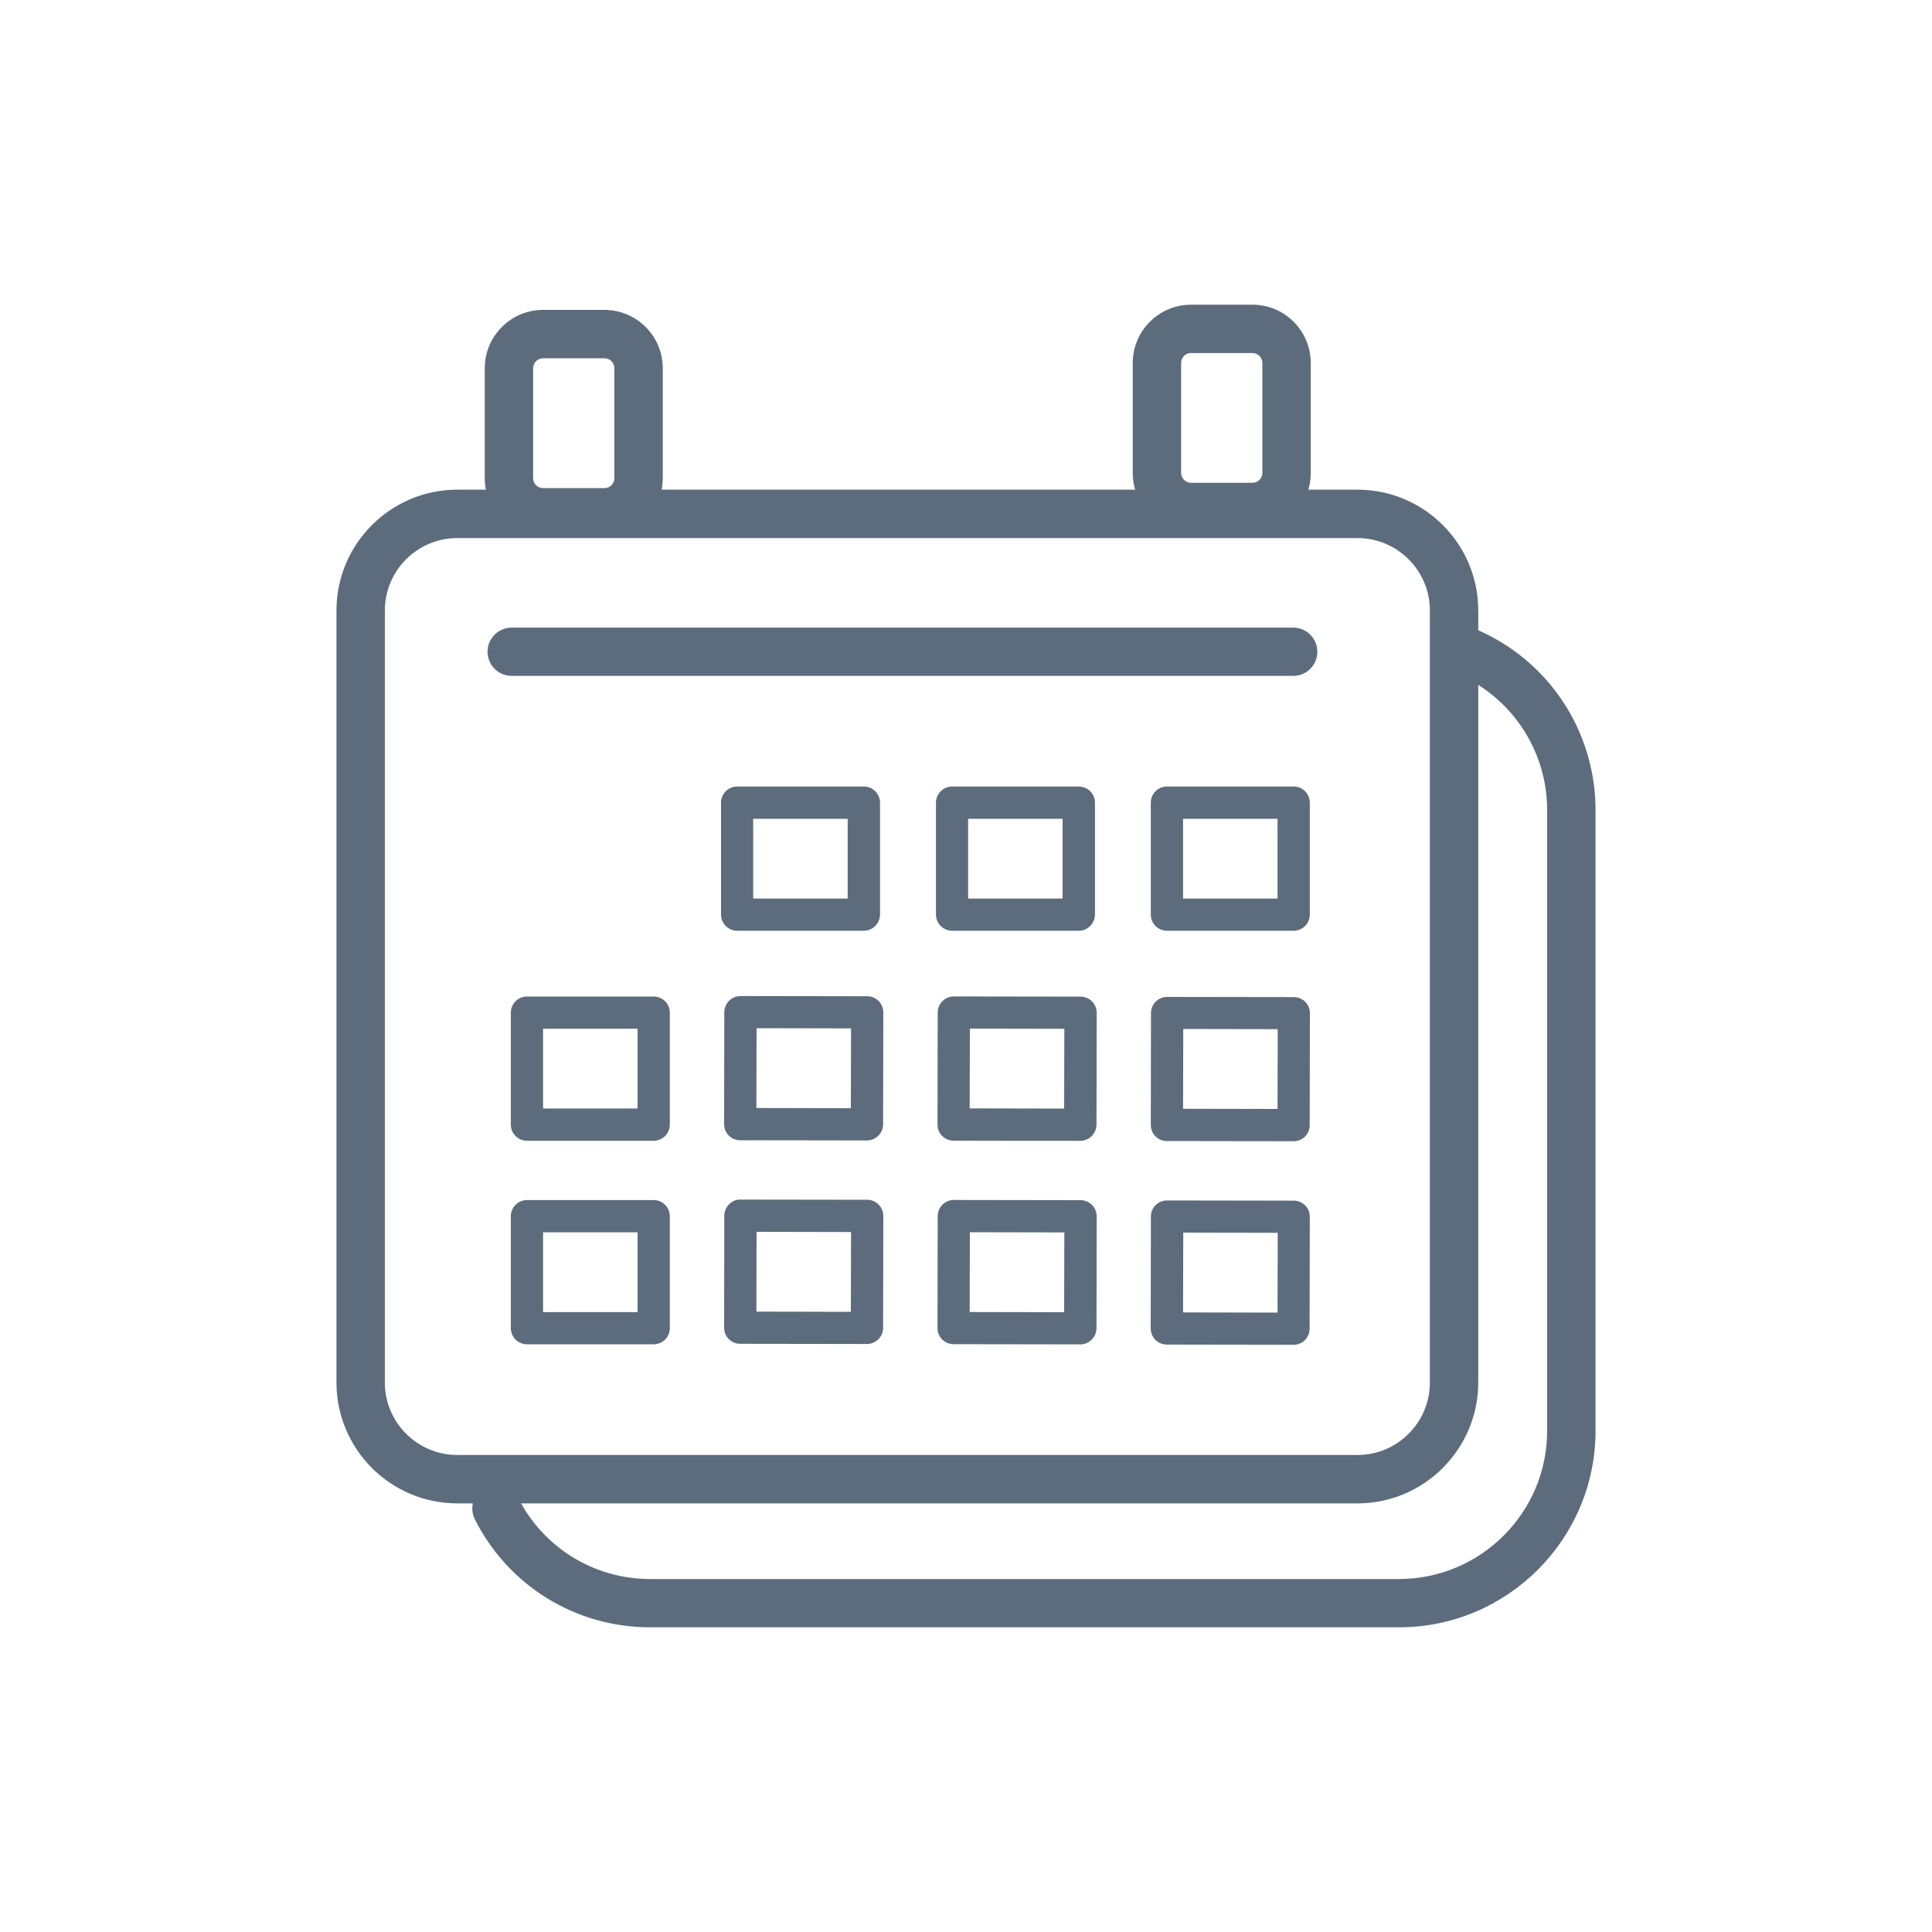 <?xml version="1.0" encoding="utf-8"?>
<!-- Generator: Adobe Illustrator 25.0.1, SVG Export Plug-In . SVG Version: 6.00 Build 0)  -->
<svg version="1.1" id="Layer_1" xmlns="http://www.w3.org/2000/svg" xmlns:xlink="http://www.w3.org/1999/xlink" x="0px" y="0px"
	 viewBox="0 0 200 200" style="enable-background:new 0 0 200 200;" xml:space="preserve">
<style type="text/css">
	.st0{fill:#5D6C7C;}
	.st1{fill:none;}
</style>
<g>
	<g>
		<path class="st0" d="M62.57,55.54h-6.35c-3.33,0-6.04-2.71-6.04-6.04V38.12c0-3.33,2.71-6.04,6.04-6.04h6.35
			c3.33,0,6.04,2.71,6.04,6.04V49.5C68.6,52.83,65.89,55.54,62.57,55.54z M56.22,37.09c-0.57,0-1.03,0.46-1.03,1.03V49.5
			c0,0.57,0.46,1.03,1.03,1.03h6.35c0.57,0,1.03-0.46,1.03-1.03V38.12c0-0.57-0.46-1.03-1.03-1.03H56.22z"/>
	</g>
	<g>
		<path class="st0" d="M129.65,54.99h-6.35c-3.33,0-6.04-2.71-6.04-6.03V37.58c0-3.33,2.71-6.04,6.04-6.04h6.35
			c3.33,0,6.04,2.71,6.04,6.04v11.38C135.69,52.29,132.98,54.99,129.65,54.99z M123.3,36.54c-0.57,0-1.03,0.46-1.03,1.03v11.38
			c0,0.57,0.46,1.03,1.03,1.03h6.35c0.57,0,1.03-0.46,1.03-1.03V37.58c0-0.57-0.46-1.03-1.03-1.03H123.3z"/>
	</g>
	<g>
		<path class="st0" d="M140.52,155.63H47.34c-6.9,0-12.51-5.61-12.51-12.51V63.2c0-6.9,5.61-12.51,12.51-12.51h93.18
			c6.9,0,12.51,5.61,12.51,12.51v79.92C153.02,150.02,147.41,155.63,140.52,155.63z M47.34,55.7c-4.14,0-7.5,3.37-7.5,7.5v79.92
			c0,4.14,3.37,7.5,7.5,7.5h93.18c4.14,0,7.5-3.37,7.5-7.5V63.2c0-4.14-3.37-7.5-7.5-7.5H47.34z"/>
	</g>
	<g>
		<path class="st0" d="M144.82,168.46h-77.5c-7.72,0-14.68-4.28-18.16-11.17c-0.62-1.23-0.13-2.74,1.1-3.36
			c1.23-0.62,2.74-0.13,3.36,1.1c2.63,5.2,7.88,8.43,13.7,8.43h77.5c8.46,0,15.34-6.88,15.34-15.34V83.87
			c0-6.18-3.68-11.73-9.37-14.14c-1.27-0.54-1.87-2.01-1.33-3.28c0.54-1.27,2-1.87,3.28-1.33c7.55,3.19,12.43,10.55,12.43,18.75
			v64.24C165.17,159.33,156.04,168.46,144.82,168.46z"/>
	</g>
	<g>
		<path class="st0" d="M111.67,96.35H98.56c-0.92,0-1.67-0.75-1.67-1.67V83.09c0-0.92,0.75-1.67,1.67-1.67h13.12
			c0.92,0,1.67,0.75,1.67,1.67v11.59C113.34,95.6,112.59,96.35,111.67,96.35z M100.22,93.02h9.78v-8.26h-9.78V93.02z"/>
	</g>
	<g>
		<path class="st0" d="M133.92,96.35h-13.12c-0.92,0-1.67-0.75-1.67-1.67V83.09c0-0.92,0.75-1.67,1.67-1.67h13.12
			c0.92,0,1.67,0.75,1.67,1.67v11.59C135.59,95.6,134.84,96.35,133.92,96.35z M122.47,93.02h9.78v-8.26h-9.78V93.02z"/>
	</g>
	<g>
		<path class="st0" d="M89.42,96.35H76.31c-0.92,0-1.67-0.75-1.67-1.67V83.09c0-0.92,0.75-1.67,1.67-1.67h13.12
			c0.92,0,1.67,0.75,1.67,1.67v11.59C91.09,95.6,90.34,96.35,89.42,96.35z M77.97,93.02h9.78v-8.26h-9.78V93.02z"/>
	</g>
	<g>
		<path class="st0" d="M111.83,118.1C111.83,118.1,111.83,118.1,111.83,118.1l-13.12-0.02c-0.92,0-1.67-0.75-1.66-1.67l0.02-11.59
			c0-0.44,0.18-0.87,0.49-1.18c0.31-0.31,0.74-0.49,1.18-0.49c0,0,0,0,0,0l13.12,0.02c0.44,0,0.87,0.18,1.18,0.49
			c0.31,0.31,0.49,0.74,0.49,1.18l-0.02,11.59C113.49,117.35,112.75,118.1,111.83,118.1z M100.38,114.74l9.78,0.02l0.02-8.26
			l-9.78-0.02L100.38,114.74z"/>
	</g>
	<g>
		<path class="st0" d="M133.91,118.14C133.91,118.14,133.91,118.14,133.91,118.14l-13.12-0.02c-0.92,0-1.67-0.75-1.66-1.67
			l0.02-11.59c0-0.92,0.75-1.66,1.67-1.66c0,0,0,0,0,0l13.12,0.02c0.92,0,1.67,0.75,1.66,1.67l-0.02,11.59
			c0,0.44-0.18,0.87-0.49,1.18C134.78,117.97,134.35,118.14,133.91,118.14z M122.47,114.78l9.78,0.02l0.02-8.26l-9.78-0.02
			L122.47,114.78z"/>
	</g>
	<g>
		<path class="st0" d="M89.74,118.06C89.74,118.06,89.74,118.06,89.74,118.06l-13.12-0.02c-0.92,0-1.67-0.75-1.66-1.67l0.02-11.59
			c0-0.44,0.18-0.87,0.49-1.18c0.31-0.31,0.74-0.49,1.18-0.49c0,0,0,0,0,0l13.12,0.02c0.44,0,0.87,0.18,1.18,0.49
			c0.31,0.31,0.49,0.74,0.49,1.18l-0.02,11.59C91.41,117.31,90.66,118.06,89.74,118.06z M78.3,114.7l9.78,0.02l0.02-8.26l-9.78-0.02
			L78.3,114.7z"/>
	</g>
	<g>
		<path class="st0" d="M67.67,118.09H54.55c-0.92,0-1.67-0.75-1.67-1.67v-11.59c0-0.92,0.75-1.67,1.67-1.67h13.12
			c0.92,0,1.67,0.75,1.67,1.67v11.59C69.34,117.34,68.59,118.09,67.67,118.09z M56.22,114.75H66v-8.26h-9.78V114.75z"/>
	</g>
	<g>
		<path class="st0" d="M111.83,139.17C111.83,139.17,111.83,139.17,111.83,139.17l-13.12-0.02c-0.92,0-1.67-0.75-1.66-1.67
			l0.02-11.59c0-0.44,0.18-0.87,0.49-1.18c0.31-0.31,0.74-0.49,1.18-0.49c0,0,0,0,0,0l13.12,0.02c0.44,0,0.87,0.18,1.18,0.49
			c0.31,0.31,0.49,0.74,0.49,1.18l-0.02,11.59C113.49,138.43,112.75,139.17,111.83,139.17z M100.38,135.82l9.78,0.02l0.02-8.26
			l-9.78-0.02L100.38,135.82z"/>
	</g>
	<g>
		<path class="st0" d="M133.91,139.21C133.91,139.21,133.91,139.21,133.91,139.21l-13.12-0.02c-0.44,0-0.87-0.18-1.18-0.49
			c-0.31-0.31-0.49-0.74-0.49-1.18l0.02-11.59c0-0.92,0.75-1.66,1.67-1.66c0,0,0,0,0,0l13.12,0.02c0.92,0,1.67,0.75,1.66,1.67
			l-0.02,11.59c0,0.44-0.18,0.87-0.49,1.18C134.78,139.04,134.35,139.21,133.91,139.21z M122.47,135.86l9.78,0.02l0.02-8.26
			l-9.78-0.02L122.47,135.86z"/>
	</g>
	<g>
		<path class="st0" d="M89.74,139.13C89.74,139.13,89.74,139.13,89.74,139.13l-13.12-0.02c-0.92,0-1.67-0.75-1.66-1.67l0.02-11.59
			c0-0.44,0.18-0.87,0.49-1.18c0.31-0.31,0.73-0.51,1.18-0.49l13.12,0.02c0.44,0,0.87,0.18,1.18,0.49c0.31,0.31,0.49,0.74,0.49,1.18
			l-0.02,11.59C91.41,138.39,90.66,139.13,89.74,139.13z M78.3,135.78l9.78,0.02l0.02-8.26l-9.78-0.02L78.3,135.78z"/>
	</g>
	<g>
		<path class="st0" d="M67.67,139.16H54.55c-0.92,0-1.67-0.75-1.67-1.67V125.9c0-0.92,0.75-1.67,1.67-1.67h13.12
			c0.92,0,1.67,0.75,1.67,1.67v11.59C69.34,138.42,68.59,139.16,67.67,139.16z M56.22,135.83H66v-8.26h-9.78V135.83z"/>
	</g>
	<g>
		<path class="st0" d="M133.87,69.97h-80.9c-1.38,0-2.5-1.12-2.5-2.5c0-1.38,1.12-2.5,2.5-2.5h80.9c1.38,0,2.5,1.12,2.5,2.5
			C136.37,68.86,135.25,69.97,133.87,69.97z"/>
	</g>
</g>
</svg>
